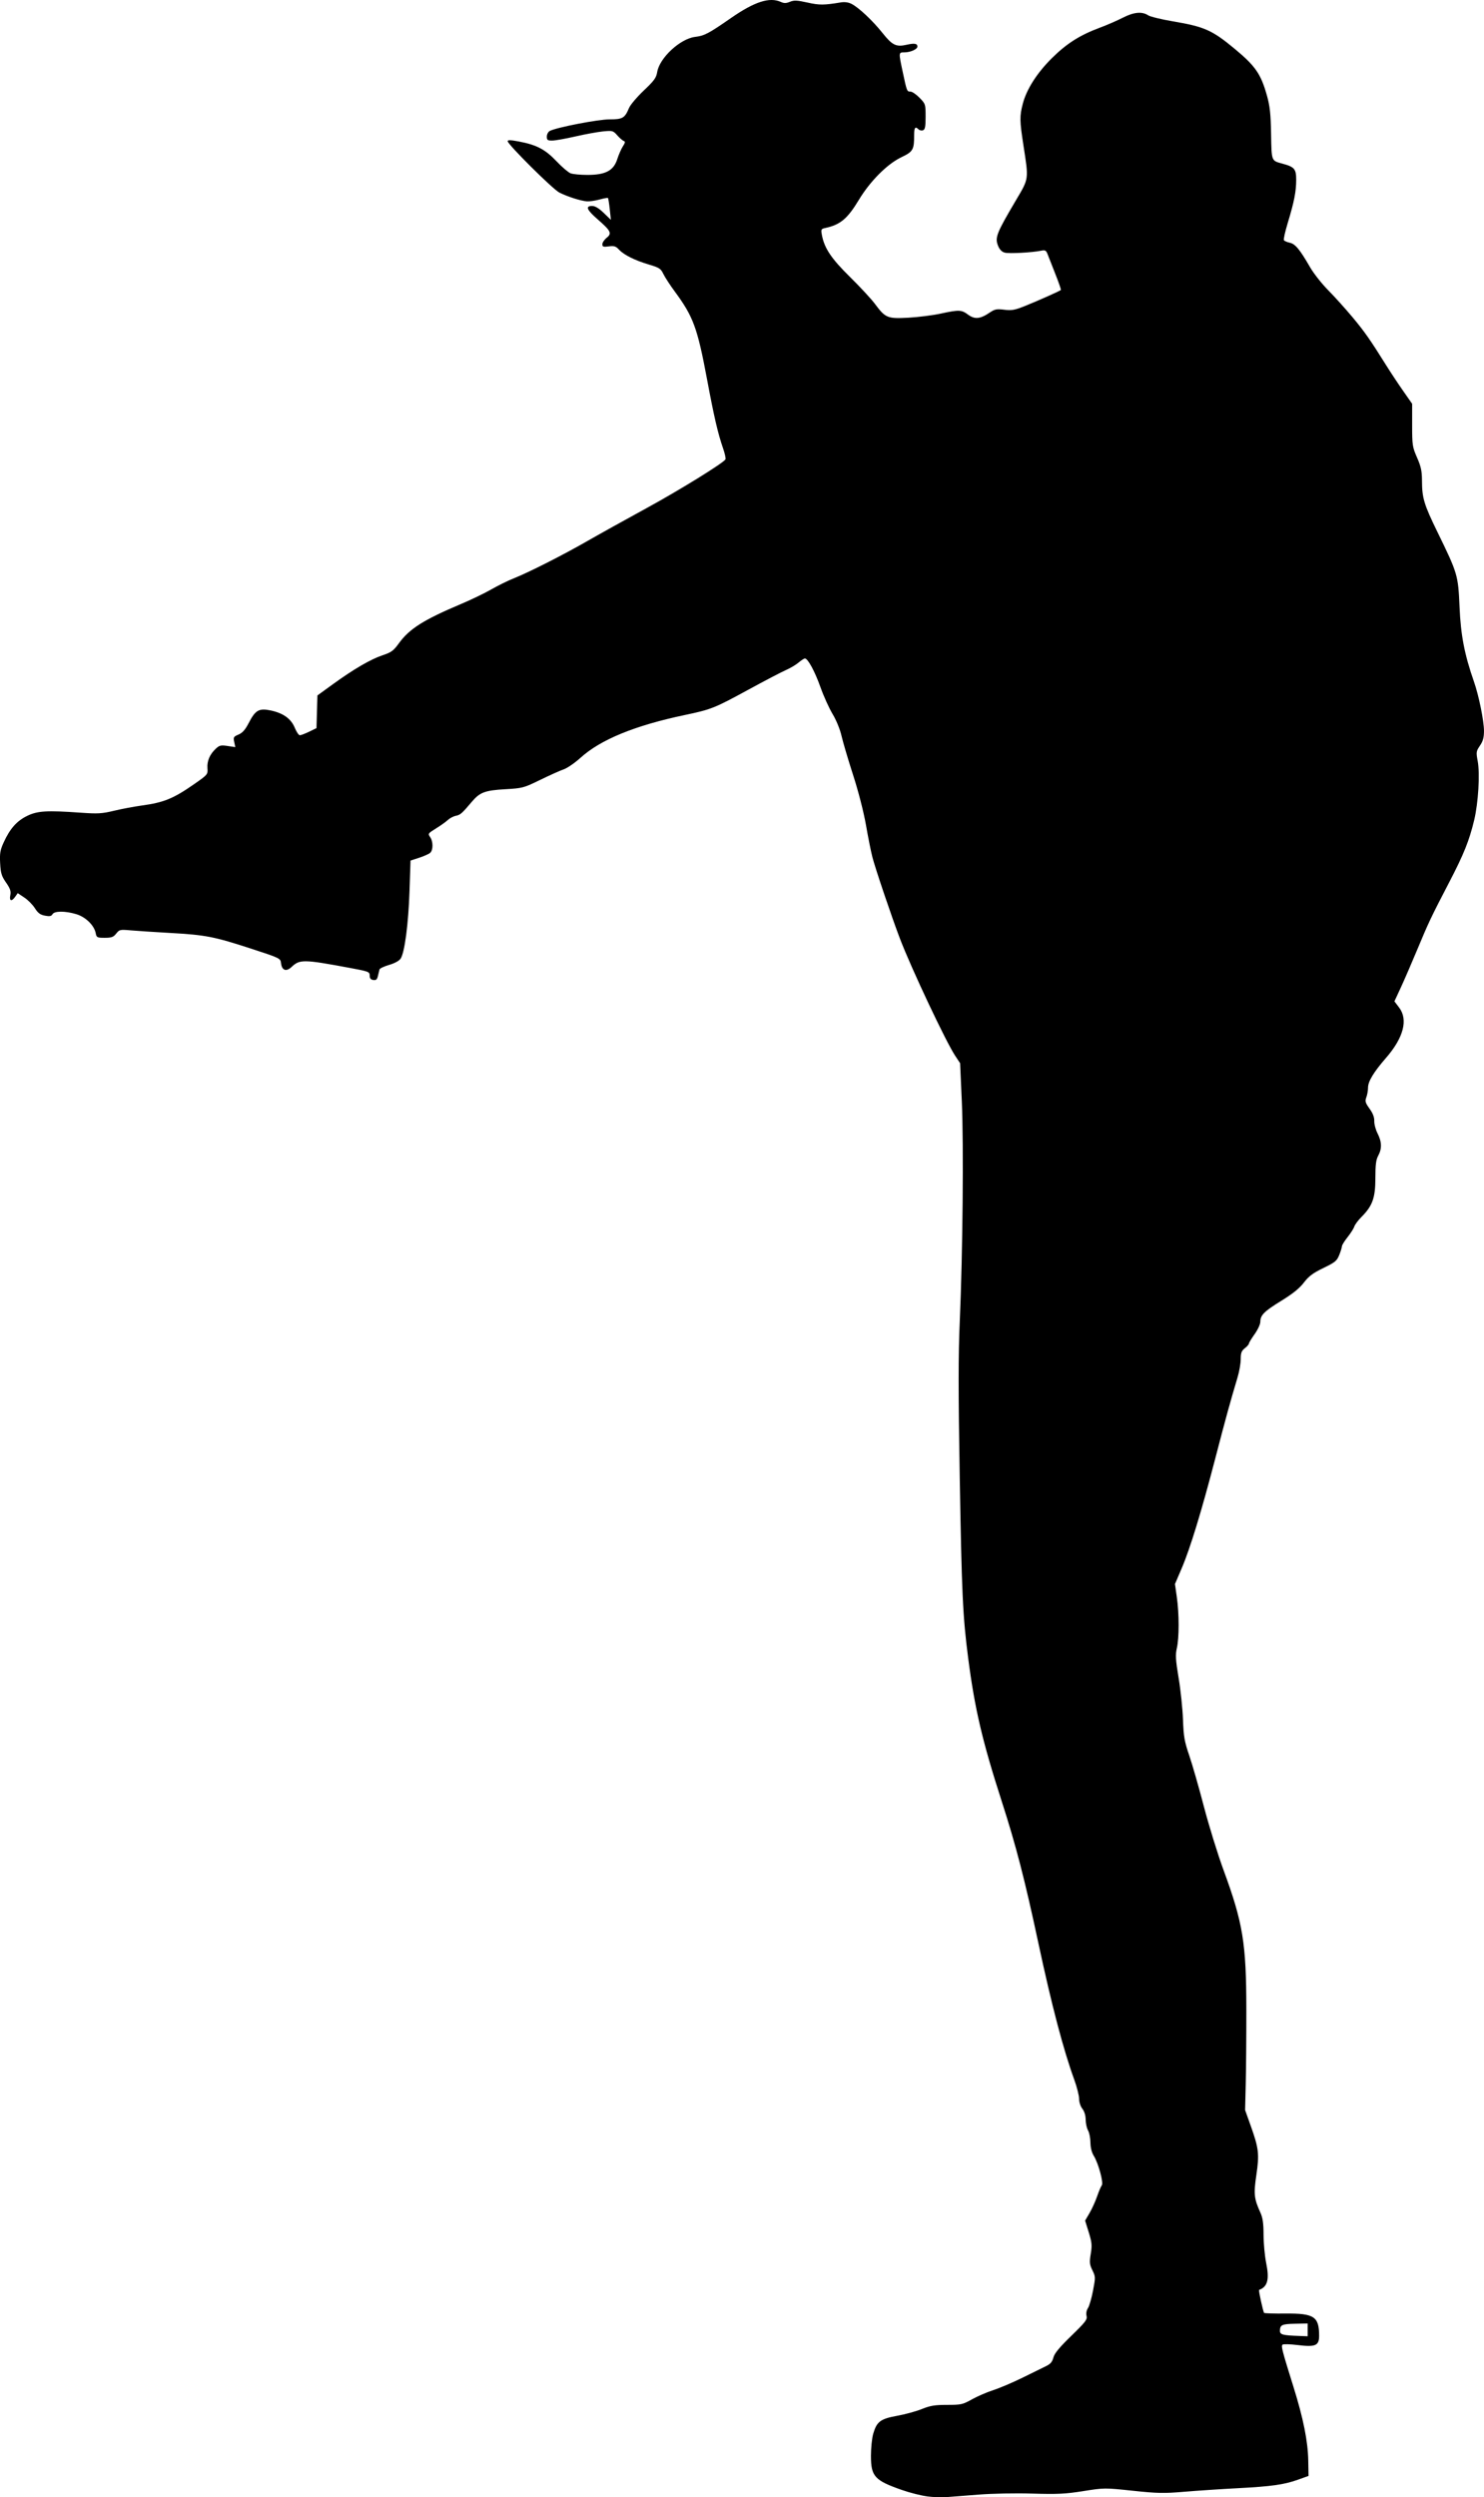 <?xml version="1.0" encoding="UTF-8" standalone="no"?>
<svg
   xmlns:dc="http://purl.org/dc/elements/1.1/"
   xmlns:cc="http://creativecommons.org/ns#"
   xmlns:rdf="http://www.w3.org/1999/02/22-rdf-syntax-ns#"
   xmlns:svg="http://www.w3.org/2000/svg"
   xmlns="http://www.w3.org/2000/svg"
   xmlns:sodipodi="http://sodipodi.sourceforge.net/DTD/sodipodi-0.dtd"
   xmlns:inkscape="http://www.inkscape.org/namespaces/inkscape"
   sodipodi:docname="Baseball Pitcher Silhouette.svg"
   inkscape:version="1.0 (4035a4fb49, 2020-05-01)"
   id="svg3796"
   version="1.1"
   viewBox="0 0 63.598 106.954"
   height="106.954mm"
   width="63.598mm">
  <title
     id="title4375">Baseball Pitcher Silhouette</title>
  <defs
     id="defs3790" />
  <sodipodi:namedview
     inkscape:window-maximized="1"
     inkscape:window-y="-8"
     inkscape:window-x="-8"
     inkscape:window-height="705"
     inkscape:window-width="1366"
     fit-margin-bottom="0"
     fit-margin-right="0"
     fit-margin-left="0"
     fit-margin-top="0"
     showgrid="false"
     inkscape:document-rotation="0"
     inkscape:current-layer="layer1"
     inkscape:document-units="mm"
     inkscape:cy="368.28252"
     inkscape:cx="305.08533"
     inkscape:zoom="0.35"
     inkscape:pageshadow="2"
     inkscape:pageopacity="0.0"
     borderopacity="1.0"
     bordercolor="#666666"
     pagecolor="#ffffff"
     id="base" />
  <g
     transform="translate(-25.113,-50.725)"
     id="layer1"
     inkscape:groupmode="layer"
     inkscape:label="Lager 1">
    <path
       id="path4373"
       d="m 64.846,157.644 c -0.253,-0.031 -0.736,-0.153 -1.072,-0.27 -1.182,-0.412 -1.336,-0.582 -1.336,-1.467 0,-0.334 0.043,-0.756 0.096,-0.939 0.153,-0.527 0.306,-0.643 1.028,-0.775 0.345,-0.063 0.823,-0.194 1.062,-0.291 0.355,-0.144 0.551,-0.176 1.076,-0.176 0.6,0 0.67,-0.015 1.068,-0.238 0.235,-0.131 0.647,-0.309 0.916,-0.395 0.269,-0.086 0.836,-0.328 1.259,-0.536 0.423,-0.209 0.878,-0.432 1.011,-0.497 0.177,-0.086 0.258,-0.183 0.303,-0.362 0.045,-0.177 0.255,-0.432 0.764,-0.926 0.614,-0.596 0.696,-0.703 0.657,-0.857 -0.027,-0.108 -0.003,-0.239 0.061,-0.337 0.058,-0.088 0.155,-0.425 0.217,-0.748 0.108,-0.567 0.106,-0.598 -0.028,-0.871 -0.121,-0.247 -0.13,-0.337 -0.07,-0.703 0.06,-0.362 0.048,-0.488 -0.086,-0.921 l -0.156,-0.501 0.19,-0.325 c 0.105,-0.179 0.251,-0.501 0.325,-0.716 0.074,-0.215 0.164,-0.427 0.2,-0.47 0.083,-0.101 -0.144,-0.942 -0.341,-1.26 -0.092,-0.148 -0.144,-0.355 -0.146,-0.574 -0.001,-0.188 -0.047,-0.42 -0.102,-0.517 -0.055,-0.096 -0.101,-0.304 -0.102,-0.463 -0.002,-0.179 -0.055,-0.355 -0.142,-0.466 -0.08,-0.102 -0.14,-0.284 -0.14,-0.427 0,-0.137 -0.092,-0.501 -0.204,-0.81 -0.47,-1.287 -0.972,-3.199 -1.547,-5.885 -0.576,-2.694 -0.953,-4.151 -1.567,-6.053 -0.831,-2.577 -1.154,-3.956 -1.436,-6.131 -0.231,-1.779 -0.276,-2.757 -0.361,-7.754 -0.063,-3.685 -0.062,-5.23 0.002,-6.682 0.126,-2.867 0.17,-7.56 0.087,-9.403 l -0.073,-1.636 -0.214,-0.323 c -0.394,-0.595 -1.864,-3.709 -2.359,-4.998 -0.337,-0.878 -1.056,-3 -1.186,-3.504 -0.059,-0.227 -0.183,-0.845 -0.275,-1.373 -0.099,-0.564 -0.326,-1.447 -0.551,-2.142 -0.21,-0.65 -0.433,-1.402 -0.495,-1.671 -0.065,-0.286 -0.225,-0.679 -0.385,-0.945 -0.15,-0.25 -0.384,-0.766 -0.519,-1.147 -0.241,-0.679 -0.541,-1.232 -0.667,-1.232 -0.035,0 -0.158,0.079 -0.273,0.176 -0.115,0.097 -0.362,0.243 -0.548,0.324 -0.186,0.081 -0.907,0.458 -1.602,0.837 -1.454,0.792 -1.591,0.847 -2.725,1.085 -2.136,0.449 -3.606,1.051 -4.465,1.828 -0.244,0.221 -0.568,0.444 -0.718,0.496 -0.151,0.051 -0.605,0.255 -1.009,0.452 -0.711,0.346 -0.76,0.359 -1.504,0.402 -0.868,0.05 -1.086,0.131 -1.429,0.536 -0.428,0.506 -0.493,0.563 -0.686,0.602 -0.107,0.021 -0.262,0.103 -0.345,0.181 -0.083,0.078 -0.311,0.24 -0.507,0.361 -0.34,0.209 -0.351,0.226 -0.251,0.369 0.136,0.194 0.134,0.567 -0.003,0.68 -0.059,0.049 -0.272,0.143 -0.472,0.208 l -0.365,0.119 -0.044,1.322 c -0.047,1.395 -0.207,2.615 -0.379,2.876 -0.063,0.096 -0.253,0.2 -0.492,0.27 -0.214,0.062 -0.4,0.15 -0.414,0.194 -0.013,0.045 -0.044,0.17 -0.068,0.278 -0.034,0.154 -0.077,0.192 -0.198,0.175 -0.111,-0.016 -0.155,-0.07 -0.155,-0.191 0,-0.161 -0.042,-0.177 -0.875,-0.331 -1.958,-0.364 -2.123,-0.367 -2.469,-0.039 -0.234,0.222 -0.422,0.153 -0.457,-0.168 -0.022,-0.197 -0.056,-0.214 -1.259,-0.606 -1.604,-0.523 -1.965,-0.594 -3.476,-0.679 -0.693,-0.039 -1.468,-0.09 -1.722,-0.113 -0.437,-0.039 -0.47,-0.032 -0.605,0.139 -0.119,0.151 -0.199,0.181 -0.491,0.181 -0.329,0 -0.351,-0.011 -0.389,-0.204 -0.067,-0.335 -0.434,-0.69 -0.836,-0.81 -0.474,-0.141 -0.935,-0.139 -1.015,0.005 -0.048,0.085 -0.122,0.099 -0.323,0.061 -0.201,-0.038 -0.3,-0.111 -0.432,-0.32 -0.094,-0.149 -0.298,-0.355 -0.453,-0.457 l -0.282,-0.187 -0.106,0.151 c -0.156,0.223 -0.263,0.19 -0.212,-0.064 0.034,-0.171 -0.003,-0.283 -0.183,-0.542 -0.192,-0.278 -0.23,-0.401 -0.252,-0.829 -0.022,-0.426 0.001,-0.562 0.155,-0.898 0.267,-0.583 0.558,-0.911 1,-1.127 0.444,-0.217 0.837,-0.241 2.297,-0.138 0.736,0.052 0.913,0.041 1.434,-0.084 0.327,-0.079 0.86,-0.179 1.184,-0.223 0.956,-0.131 1.359,-0.297 2.277,-0.939 0.548,-0.384 0.557,-0.394 0.537,-0.664 -0.022,-0.307 0.101,-0.591 0.361,-0.834 0.152,-0.142 0.217,-0.156 0.504,-0.113 l 0.33,0.049 -0.048,-0.22 c -0.044,-0.201 -0.028,-0.229 0.185,-0.319 0.17,-0.072 0.288,-0.206 0.437,-0.495 0.285,-0.552 0.44,-0.641 0.935,-0.538 0.543,0.114 0.878,0.353 1.038,0.743 0.072,0.176 0.17,0.32 0.217,0.32 0.047,1.4e-4 0.227,-0.069 0.4,-0.152 l 0.314,-0.153 0.02,-0.7 0.02,-0.7 0.665,-0.482 c 0.892,-0.647 1.62,-1.07 2.134,-1.241 0.367,-0.122 0.462,-0.192 0.693,-0.511 0.45,-0.621 1.064,-1.009 2.666,-1.684 0.423,-0.178 1.006,-0.459 1.294,-0.624 0.289,-0.165 0.714,-0.375 0.945,-0.466 0.645,-0.255 2.119,-1.001 3.175,-1.607 0.524,-0.3 1.661,-0.932 2.527,-1.404 1.411,-0.769 3.285,-1.926 3.388,-2.091 0.021,-0.035 -0.025,-0.248 -0.103,-0.473 -0.223,-0.645 -0.385,-1.344 -0.688,-2.964 -0.413,-2.203 -0.588,-2.677 -1.383,-3.755 -0.204,-0.276 -0.424,-0.615 -0.49,-0.753 -0.107,-0.225 -0.174,-0.268 -0.614,-0.399 -0.61,-0.181 -1.072,-0.412 -1.286,-0.641 -0.136,-0.146 -0.208,-0.168 -0.437,-0.138 -0.234,0.031 -0.275,0.018 -0.275,-0.092 0,-0.071 0.083,-0.195 0.184,-0.276 0.236,-0.188 0.184,-0.294 -0.388,-0.792 -0.466,-0.406 -0.535,-0.571 -0.236,-0.571 0.128,0 0.29,0.096 0.498,0.297 l 0.308,0.297 -0.049,-0.454 c -0.027,-0.25 -0.061,-0.467 -0.076,-0.482 -0.015,-0.015 -0.177,0.014 -0.361,0.066 -0.183,0.051 -0.428,0.086 -0.544,0.078 -0.262,-0.019 -0.824,-0.198 -1.179,-0.376 -0.279,-0.14 -2.213,-2.061 -2.215,-2.2 -7.93e-4,-0.058 0.129,-0.054 0.482,0.013 0.76,0.145 1.128,0.338 1.606,0.842 0.235,0.248 0.509,0.482 0.608,0.52 0.099,0.038 0.424,0.069 0.721,0.069 0.776,0 1.122,-0.182 1.279,-0.673 0.063,-0.197 0.173,-0.446 0.243,-0.554 0.1,-0.153 0.108,-0.203 0.036,-0.227 -0.051,-0.017 -0.176,-0.125 -0.278,-0.241 -0.177,-0.2 -0.205,-0.208 -0.606,-0.169 -0.231,0.022 -0.766,0.12 -1.189,0.217 -0.423,0.097 -0.872,0.177 -0.997,0.177 -0.195,5.6e-4 -0.227,-0.024 -0.227,-0.172 0,-0.095 0.057,-0.203 0.126,-0.24 0.281,-0.151 2.066,-0.497 2.56,-0.497 0.565,0 0.654,-0.052 0.839,-0.492 0.056,-0.133 0.34,-0.467 0.63,-0.743 0.446,-0.422 0.536,-0.546 0.575,-0.79 0.097,-0.605 0.982,-1.428 1.622,-1.507 0.405,-0.05 0.578,-0.141 1.535,-0.805 1.017,-0.706 1.661,-0.913 2.147,-0.691 0.133,0.061 0.225,0.059 0.386,-0.008 0.175,-0.072 0.303,-0.067 0.751,0.033 0.513,0.114 0.701,0.113 1.432,-0.007 0.163,-0.027 0.326,-0.004 0.459,0.065 0.312,0.161 0.903,0.717 1.327,1.249 0.418,0.524 0.582,0.603 1.034,0.5 0.328,-0.075 0.46,-0.053 0.46,0.077 0,0.116 -0.303,0.25 -0.563,0.25 -0.247,0 -0.247,-0.004 -0.066,0.845 0.176,0.827 0.179,0.835 0.333,0.835 0.07,0 0.245,0.119 0.387,0.265 0.254,0.26 0.259,0.277 0.259,0.807 0,0.427 -0.023,0.55 -0.11,0.584 -0.06,0.023 -0.145,0.006 -0.189,-0.037 -0.142,-0.142 -0.191,-0.084 -0.191,0.227 0,0.644 -0.046,0.725 -0.547,0.964 -0.604,0.288 -1.336,1.021 -1.818,1.819 -0.492,0.815 -0.794,1.07 -1.438,1.211 -0.188,0.041 -0.197,0.059 -0.151,0.303 0.106,0.566 0.402,1.007 1.205,1.797 0.431,0.424 0.912,0.942 1.067,1.151 0.452,0.607 0.534,0.641 1.437,0.592 0.423,-0.023 1.045,-0.102 1.381,-0.175 0.791,-0.171 0.888,-0.167 1.175,0.045 0.283,0.209 0.519,0.187 0.919,-0.084 0.225,-0.152 0.304,-0.168 0.63,-0.127 0.318,0.04 0.451,0.016 0.898,-0.164 0.529,-0.212 1.482,-0.636 1.529,-0.681 0.014,-0.013 -0.09,-0.317 -0.232,-0.675 -0.142,-0.358 -0.292,-0.74 -0.334,-0.85 -0.067,-0.174 -0.103,-0.194 -0.286,-0.157 -0.393,0.079 -1.36,0.131 -1.548,0.083 -0.124,-0.031 -0.221,-0.126 -0.286,-0.281 -0.15,-0.36 -0.084,-0.532 0.759,-1.96 0.564,-0.955 0.552,-0.872 0.324,-2.348 -0.164,-1.062 -0.167,-1.253 -0.029,-1.788 0.161,-0.62 0.61,-1.323 1.25,-1.957 0.628,-0.622 1.197,-0.983 2.035,-1.295 0.308,-0.114 0.757,-0.309 0.997,-0.432 0.477,-0.245 0.827,-0.278 1.093,-0.104 0.089,0.058 0.566,0.174 1.06,0.258 1.341,0.226 1.679,0.376 2.625,1.159 0.911,0.754 1.143,1.089 1.405,2.025 0.125,0.446 0.161,0.778 0.176,1.638 0.021,1.179 0.008,1.143 0.481,1.271 0.521,0.141 0.595,0.226 0.595,0.692 0,0.5 -0.085,0.935 -0.359,1.84 -0.114,0.376 -0.19,0.712 -0.168,0.747 0.022,0.035 0.135,0.085 0.253,0.11 0.235,0.052 0.426,0.282 0.871,1.052 0.153,0.265 0.499,0.703 0.768,0.975 0.269,0.271 0.737,0.79 1.04,1.152 0.529,0.633 0.755,0.956 1.473,2.103 0.181,0.289 0.5,0.77 0.71,1.07 l 0.381,0.545 v 0.912 c 0,0.861 0.012,0.939 0.21,1.391 0.17,0.387 0.21,0.577 0.212,0.991 0.002,0.739 0.086,1.018 0.659,2.191 0.874,1.789 0.891,1.849 0.951,3.22 0.053,1.216 0.211,2.033 0.619,3.201 0.208,0.596 0.428,1.678 0.428,2.106 0,0.285 -0.042,0.438 -0.173,0.631 -0.162,0.238 -0.168,0.28 -0.097,0.657 0.102,0.541 0.027,1.795 -0.151,2.537 -0.212,0.879 -0.442,1.453 -1.07,2.659 -0.779,1.497 -0.882,1.714 -1.363,2.869 -0.233,0.558 -0.549,1.288 -0.703,1.622 l -0.281,0.607 0.202,0.267 c 0.392,0.518 0.19,1.291 -0.564,2.157 -0.525,0.603 -0.769,1.006 -0.769,1.269 0,0.125 -0.033,0.313 -0.073,0.418 -0.063,0.166 -0.044,0.232 0.138,0.486 0.144,0.2 0.208,0.369 0.202,0.53 -0.005,0.13 0.059,0.369 0.142,0.531 0.182,0.357 0.191,0.653 0.028,0.951 -0.095,0.173 -0.122,0.391 -0.122,0.959 0,0.845 -0.123,1.191 -0.589,1.658 -0.146,0.146 -0.287,0.334 -0.313,0.417 -0.026,0.083 -0.156,0.288 -0.289,0.455 -0.133,0.167 -0.242,0.343 -0.242,0.39 -7.94e-4,0.047 -0.052,0.215 -0.115,0.373 -0.102,0.255 -0.176,0.316 -0.682,0.561 -0.448,0.217 -0.624,0.349 -0.835,0.624 -0.188,0.246 -0.474,0.476 -0.963,0.777 -0.744,0.457 -0.903,0.617 -0.903,0.906 0,0.1 -0.11,0.337 -0.245,0.526 -0.135,0.189 -0.245,0.371 -0.245,0.405 0,0.033 -0.079,0.122 -0.175,0.198 -0.142,0.112 -0.175,0.199 -0.175,0.466 0,0.181 -0.061,0.533 -0.136,0.782 -0.312,1.042 -0.504,1.737 -0.952,3.462 -0.597,2.292 -1.08,3.871 -1.445,4.723 l -0.285,0.665 0.08,0.563 c 0.102,0.72 0.102,1.743 5.29e-4,2.183 -0.066,0.287 -0.054,0.496 0.077,1.282 0.086,0.517 0.169,1.317 0.186,1.779 0.026,0.726 0.062,0.934 0.269,1.539 0.132,0.385 0.414,1.368 0.627,2.185 0.214,0.817 0.591,2.036 0.838,2.709 0.837,2.275 0.978,3.135 0.981,5.986 0.001,1.097 -0.01,2.514 -0.025,3.149 l -0.028,1.155 0.25,0.7 c 0.336,0.943 0.364,1.193 0.232,2.086 -0.12,0.808 -0.099,1.006 0.171,1.601 0.104,0.23 0.137,0.458 0.138,0.959 7.93e-4,0.362 0.051,0.901 0.111,1.198 0.145,0.714 0.064,1.023 -0.303,1.16 -0.03,0.011 0.174,0.942 0.216,0.983 0.021,0.021 0.433,0.034 0.917,0.029 1.225,-0.011 1.44,0.13 1.44,0.952 0,0.424 -0.158,0.492 -0.929,0.396 -0.316,-0.039 -0.603,-0.046 -0.638,-0.016 -0.069,0.061 -0.023,0.239 0.472,1.822 0.417,1.334 0.614,2.317 0.629,3.137 l 0.012,0.663 -0.441,0.158 c -0.605,0.217 -1.135,0.292 -2.622,0.37 -0.701,0.037 -1.721,0.105 -2.267,0.151 -0.871,0.074 -1.141,0.069 -2.204,-0.044 -1.201,-0.127 -1.219,-0.127 -2.121,0.016 -0.768,0.122 -1.107,0.138 -2.181,0.106 -0.723,-0.022 -1.719,-0.003 -2.309,0.044 -0.571,0.045 -1.195,0.093 -1.388,0.108 -0.192,0.014 -0.557,7.9e-4 -0.81,-0.031 z m 16.308,-7.131 v -0.273 l -0.542,0.011 c -0.564,0.011 -0.644,0.049 -0.646,0.304 -0.001,0.164 0.115,0.194 0.856,0.22 l 0.332,0.012 z"
       style="fill:#000000;stroke-width:0.07" />
  </g>
</svg>
